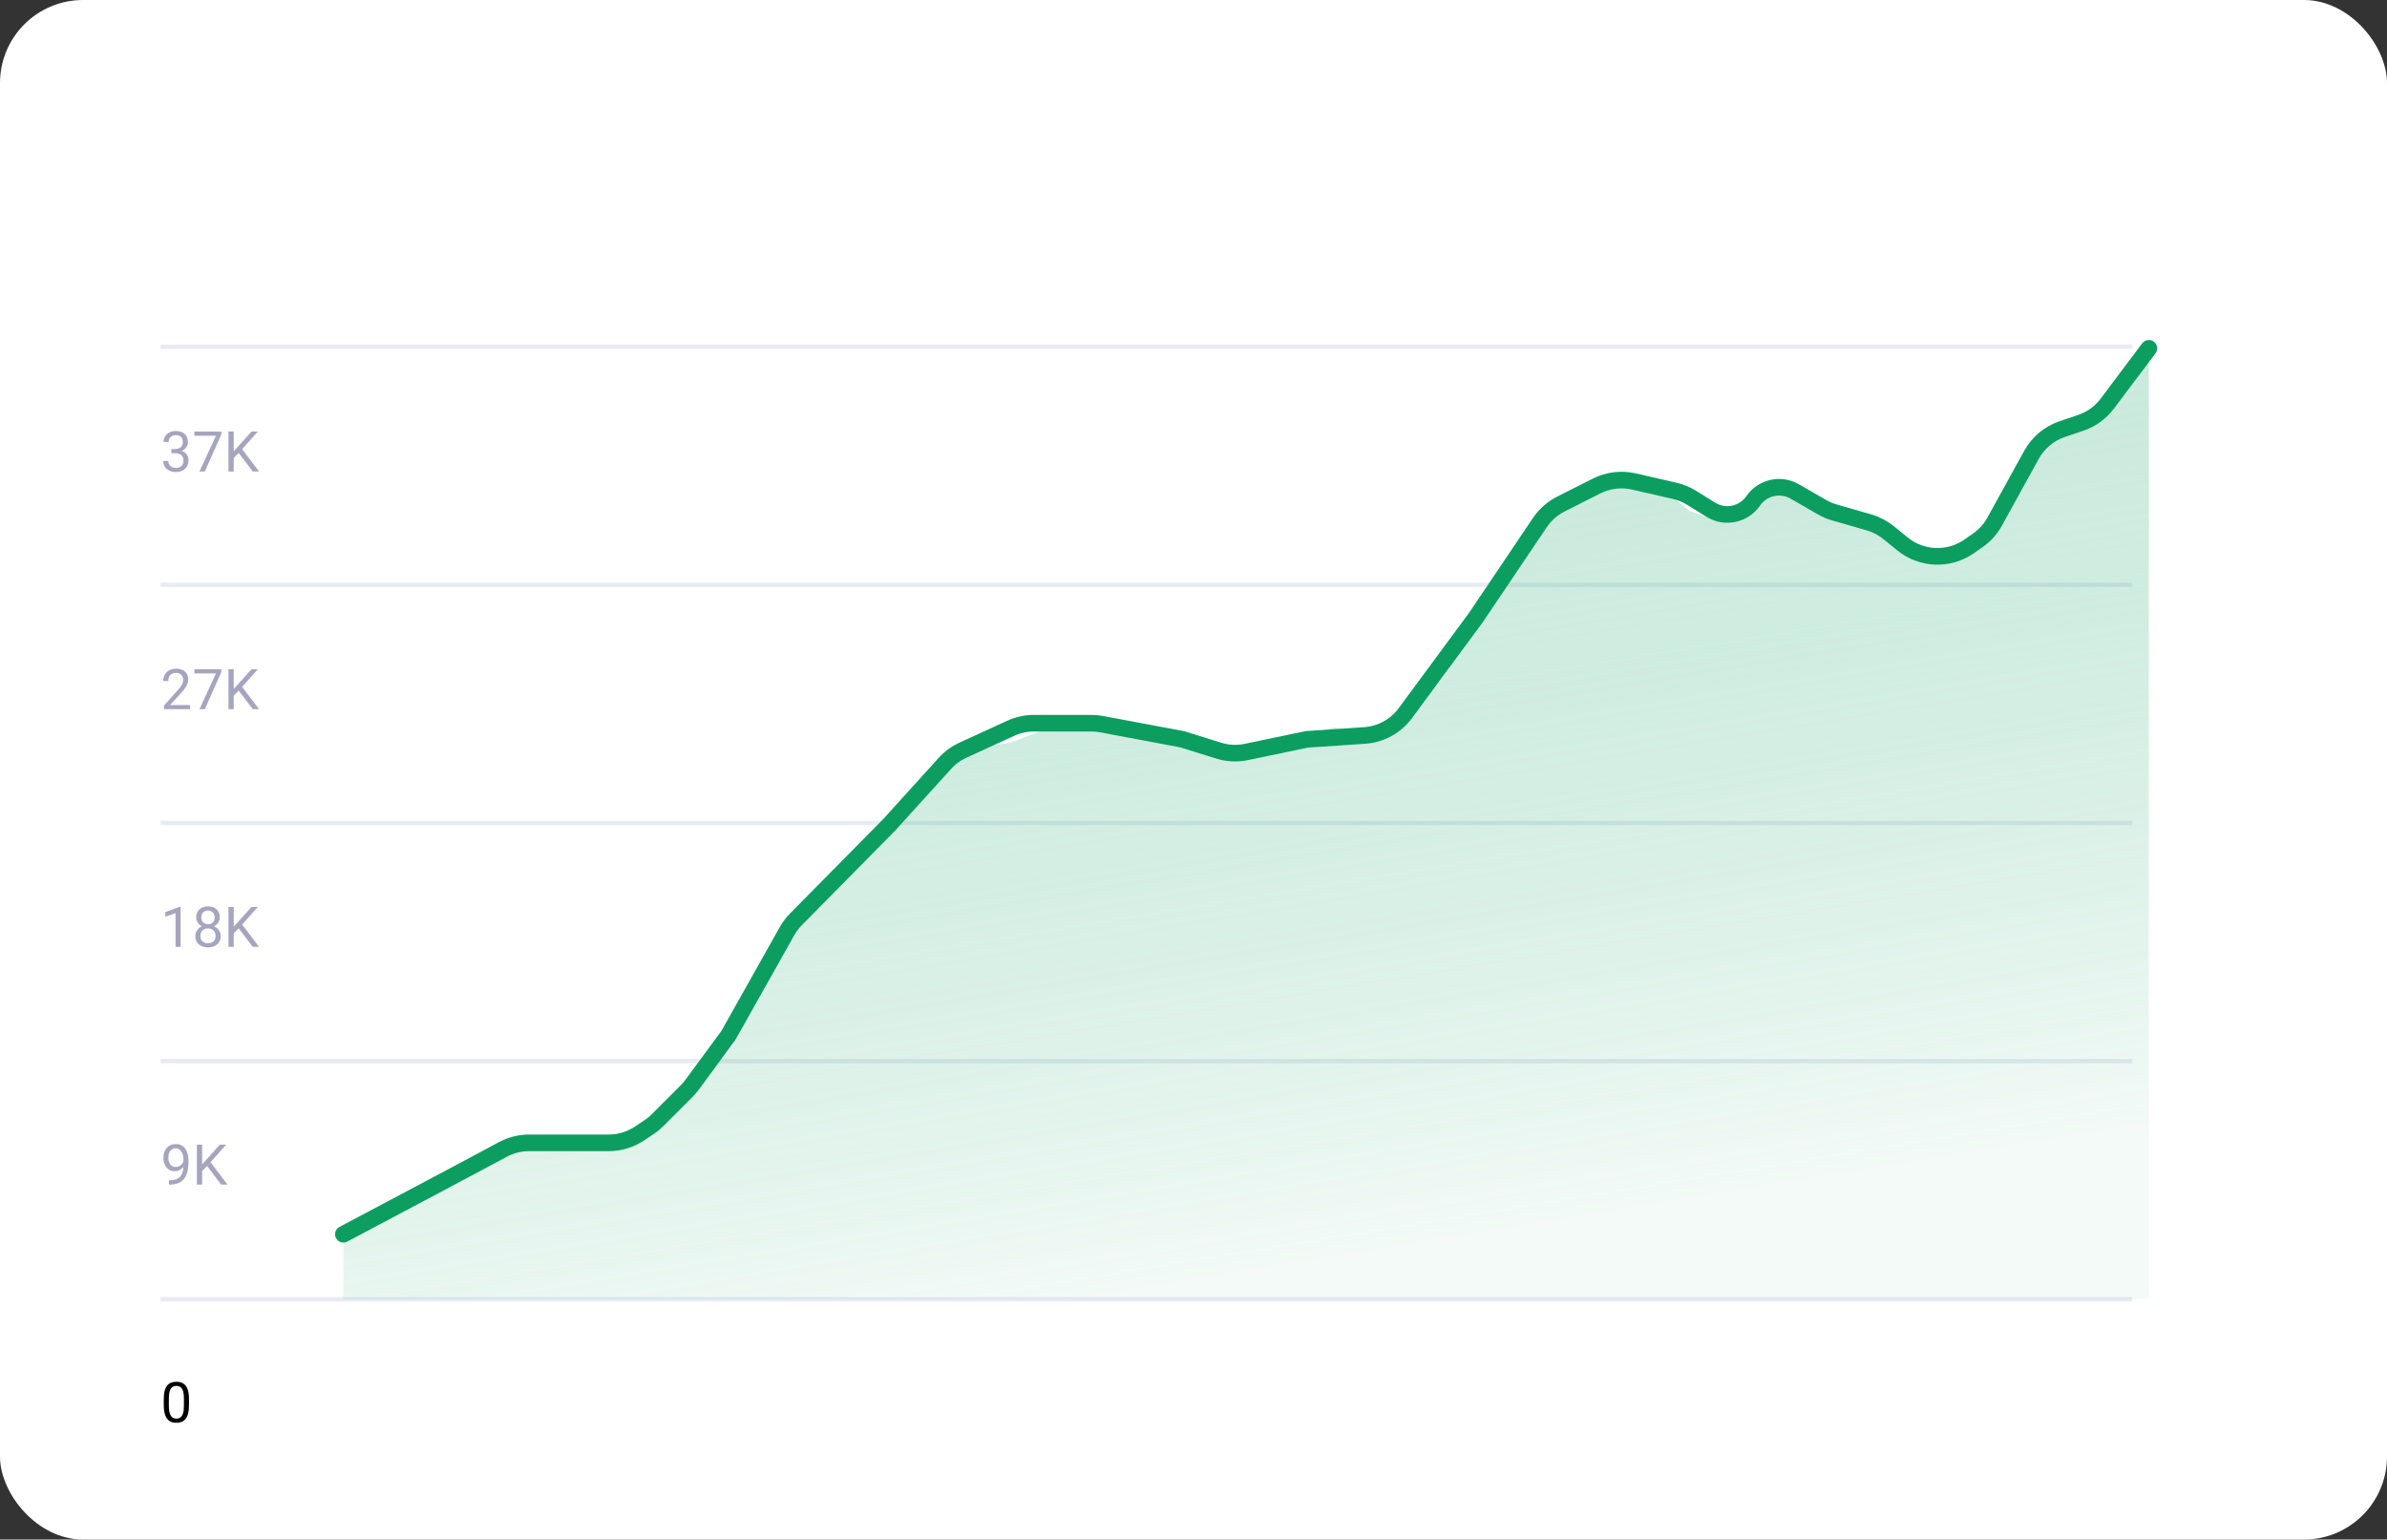 <svg xmlns="http://www.w3.org/2000/svg" width="431" height="278" viewBox="0 0 431 278" fill="none"><rect x="0" y="0" width="431" height="278" fill="#333333" stroke="none"/><rect width="431" height="278" rx="15" fill="white"></rect><line x1="29" y1="234.61" x2="385" y2="234.61" stroke="#E8EBF4" stroke-width="0.78"></line><line x1="29" y1="191.61" x2="385" y2="191.61" stroke="#E8EBF4" stroke-width="0.78"></line><line x1="29" y1="148.61" x2="385" y2="148.61" stroke="#E8EBF4" stroke-width="0.78"></line><line x1="29" y1="105.61" x2="385" y2="105.61" stroke="#E8EBF4" stroke-width="0.78"></line><line x1="29" y1="62.61" x2="385" y2="62.61" stroke="#E8EBF4" stroke-width="0.78"></line><path d="M34.127 252.638V253.737C34.127 254.328 34.074 254.827 33.968 255.233C33.863 255.639 33.711 255.966 33.513 256.214C33.315 256.462 33.075 256.642 32.794 256.754C32.517 256.863 32.203 256.917 31.853 256.917C31.576 256.917 31.32 256.883 31.085 256.813C30.851 256.744 30.64 256.633 30.451 256.482C30.266 256.326 30.108 256.125 29.976 255.877C29.844 255.63 29.743 255.329 29.674 254.976C29.604 254.622 29.57 254.21 29.57 253.737V252.638C29.57 252.047 29.622 251.551 29.728 251.152C29.837 250.752 29.991 250.432 30.189 250.191C30.387 249.946 30.625 249.771 30.902 249.666C31.183 249.56 31.497 249.507 31.843 249.507C32.124 249.507 32.382 249.542 32.616 249.611C32.854 249.677 33.065 249.784 33.25 249.933C33.435 250.078 33.592 250.273 33.721 250.518C33.853 250.759 33.953 251.054 34.023 251.404C34.092 251.754 34.127 252.165 34.127 252.638ZM33.206 253.886V252.484C33.206 252.16 33.186 251.876 33.146 251.632C33.11 251.384 33.055 251.173 32.983 250.998C32.91 250.823 32.818 250.681 32.705 250.572C32.596 250.463 32.469 250.384 32.324 250.334C32.182 250.281 32.022 250.255 31.843 250.255C31.625 250.255 31.432 250.296 31.264 250.379C31.095 250.458 30.953 250.585 30.838 250.76C30.726 250.935 30.64 251.165 30.58 251.449C30.521 251.733 30.491 252.078 30.491 252.484V253.886C30.491 254.21 30.509 254.495 30.546 254.743C30.585 254.991 30.643 255.205 30.719 255.387C30.795 255.565 30.887 255.712 30.996 255.828C31.105 255.943 31.231 256.029 31.373 256.085C31.518 256.138 31.678 256.165 31.853 256.165C32.078 256.165 32.274 256.122 32.443 256.036C32.611 255.95 32.751 255.816 32.864 255.634C32.979 255.45 33.065 255.213 33.121 254.926C33.177 254.636 33.206 254.289 33.206 253.886Z" fill="black"></path><path d="M30.511 213.131H30.605C31.133 213.131 31.563 213.056 31.893 212.908C32.223 212.759 32.477 212.559 32.656 212.308C32.834 212.057 32.956 211.775 33.022 211.461C33.088 211.144 33.121 210.819 33.121 210.486V209.381C33.121 209.054 33.083 208.763 33.007 208.509C32.935 208.255 32.832 208.042 32.7 207.87C32.571 207.698 32.425 207.568 32.259 207.479C32.094 207.39 31.919 207.345 31.734 207.345C31.523 207.345 31.333 207.388 31.165 207.474C31 207.556 30.859 207.674 30.744 207.826C30.631 207.977 30.546 208.156 30.486 208.36C30.427 208.565 30.397 208.788 30.397 209.029C30.397 209.244 30.423 209.452 30.476 209.653C30.529 209.855 30.61 210.036 30.719 210.198C30.828 210.36 30.963 210.489 31.125 210.585C31.29 210.677 31.483 210.723 31.705 210.723C31.909 210.723 32.101 210.684 32.279 210.604C32.461 210.522 32.621 210.411 32.76 210.273C32.902 210.131 33.014 209.97 33.096 209.792C33.182 209.614 33.232 209.427 33.245 209.232H33.681C33.681 209.506 33.627 209.777 33.517 210.045C33.412 210.309 33.263 210.55 33.072 210.768C32.88 210.986 32.656 211.161 32.398 211.293C32.141 211.422 31.86 211.486 31.556 211.486C31.199 211.486 30.891 211.417 30.63 211.278C30.369 211.139 30.154 210.954 29.986 210.723C29.821 210.492 29.697 210.235 29.614 209.951C29.535 209.663 29.495 209.373 29.495 209.079C29.495 208.735 29.543 208.413 29.639 208.113C29.735 207.812 29.877 207.548 30.065 207.32C30.253 207.089 30.486 206.909 30.763 206.78C31.044 206.652 31.368 206.587 31.734 206.587C32.147 206.587 32.499 206.67 32.789 206.835C33.08 207 33.316 207.221 33.498 207.499C33.683 207.776 33.818 208.088 33.904 208.435C33.99 208.782 34.033 209.138 34.033 209.505V209.837C34.033 210.21 34.008 210.59 33.958 210.976C33.912 211.359 33.821 211.726 33.686 212.076C33.554 212.426 33.361 212.739 33.106 213.017C32.852 213.291 32.52 213.509 32.111 213.671C31.705 213.829 31.203 213.908 30.605 213.908H30.511V213.131ZM36.499 206.686V213.898H35.544V206.686H36.499ZM40.854 206.686L37.857 210.05L36.173 211.798L36.014 210.778L37.282 209.381L39.704 206.686H40.854ZM39.932 213.898L37.262 210.381L37.832 209.624L41.072 213.898H39.932Z" fill="#A6A5C0"></path><path d="M32.611 163.727V170.979H31.695V164.871L29.847 165.545V164.717L32.467 163.727H32.611ZM39.853 169.027C39.853 169.466 39.751 169.839 39.546 170.146C39.344 170.45 39.07 170.681 38.724 170.84C38.38 170.998 37.992 171.078 37.56 171.078C37.127 171.078 36.737 170.998 36.391 170.84C36.044 170.681 35.77 170.45 35.568 170.146C35.367 169.839 35.266 169.466 35.266 169.027C35.266 168.74 35.321 168.477 35.43 168.239C35.542 167.998 35.699 167.788 35.9 167.61C36.105 167.432 36.346 167.295 36.623 167.199C36.904 167.1 37.213 167.05 37.55 167.05C37.992 167.05 38.387 167.136 38.733 167.308C39.08 167.476 39.353 167.709 39.551 168.006C39.752 168.304 39.853 168.644 39.853 169.027ZM38.932 169.007C38.932 168.74 38.874 168.503 38.758 168.299C38.643 168.091 38.481 167.929 38.273 167.813C38.065 167.698 37.824 167.64 37.55 167.64C37.269 167.64 37.026 167.698 36.822 167.813C36.62 167.929 36.463 168.091 36.351 168.299C36.239 168.503 36.182 168.74 36.182 169.007C36.182 169.284 36.237 169.522 36.346 169.72C36.458 169.915 36.617 170.065 36.822 170.171C37.029 170.273 37.276 170.325 37.56 170.325C37.844 170.325 38.088 170.273 38.293 170.171C38.497 170.065 38.654 169.915 38.763 169.72C38.876 169.522 38.932 169.284 38.932 169.007ZM39.685 165.644C39.685 165.994 39.592 166.309 39.407 166.59C39.222 166.87 38.97 167.092 38.649 167.254C38.329 167.415 37.966 167.496 37.56 167.496C37.147 167.496 36.779 167.415 36.455 167.254C36.135 167.092 35.884 166.87 35.702 166.59C35.52 166.309 35.43 165.994 35.43 165.644C35.43 165.224 35.52 164.868 35.702 164.574C35.887 164.28 36.14 164.055 36.46 163.9C36.78 163.745 37.145 163.667 37.555 163.667C37.967 163.667 38.334 163.745 38.654 163.9C38.975 164.055 39.226 164.28 39.407 164.574C39.592 164.868 39.685 165.224 39.685 165.644ZM38.768 165.659C38.768 165.417 38.717 165.204 38.615 165.02C38.512 164.835 38.37 164.689 38.189 164.584C38.007 164.475 37.796 164.42 37.555 164.42C37.313 164.42 37.102 164.471 36.921 164.574C36.742 164.673 36.602 164.815 36.499 165C36.4 165.185 36.351 165.404 36.351 165.659C36.351 165.906 36.4 166.122 36.499 166.307C36.602 166.492 36.744 166.636 36.925 166.738C37.107 166.841 37.319 166.892 37.56 166.892C37.801 166.892 38.01 166.841 38.189 166.738C38.37 166.636 38.512 166.492 38.615 166.307C38.717 166.122 38.768 165.906 38.768 165.659ZM42.206 163.766V170.979H41.25V163.766H42.206ZM46.56 163.766L43.563 167.13L41.879 168.878L41.72 167.858L42.989 166.461L45.411 163.766H46.56ZM45.639 170.979L42.969 167.462L43.538 166.704L46.778 170.979H45.639Z" fill="#A6A5C0"></path><path d="M34.325 127.307V128.06H29.604V127.401L31.967 124.77C32.258 124.447 32.482 124.173 32.641 123.948C32.803 123.72 32.915 123.517 32.978 123.339C33.044 123.157 33.077 122.972 33.077 122.784C33.077 122.546 33.027 122.332 32.928 122.14C32.832 121.945 32.69 121.79 32.502 121.675C32.314 121.559 32.086 121.501 31.819 121.501C31.498 121.501 31.231 121.564 31.016 121.689C30.805 121.812 30.646 121.983 30.541 122.205C30.435 122.426 30.382 122.68 30.382 122.967H29.466C29.466 122.561 29.555 122.19 29.733 121.853C29.911 121.516 30.176 121.249 30.526 121.05C30.876 120.849 31.307 120.748 31.819 120.748C32.274 120.748 32.664 120.829 32.987 120.991C33.311 121.15 33.559 121.374 33.73 121.665C33.906 121.952 33.993 122.289 33.993 122.675C33.993 122.887 33.957 123.101 33.884 123.319C33.815 123.534 33.717 123.748 33.592 123.963C33.47 124.178 33.326 124.389 33.161 124.597C32.999 124.805 32.826 125.01 32.641 125.211L30.709 127.307H34.325ZM39.967 120.847V121.363L36.98 128.06H36.014L38.996 121.6H35.093V120.847H39.967ZM42.206 120.847V128.06H41.25V120.847H42.206ZM46.56 120.847L43.563 124.211L41.879 125.959L41.72 124.939L42.989 123.542L45.411 120.847H46.56ZM45.639 128.06L42.969 124.543L43.538 123.785L46.778 128.06H45.639Z" fill="#A6A5C0"></path><path d="M30.937 81.083H31.591C31.911 81.083 32.175 81.03 32.383 80.924C32.595 80.815 32.751 80.668 32.854 80.483C32.959 80.295 33.012 80.084 33.012 79.849C33.012 79.572 32.966 79.339 32.874 79.151C32.781 78.963 32.642 78.821 32.458 78.725C32.273 78.629 32.038 78.581 31.754 78.581C31.497 78.581 31.269 78.632 31.07 78.735C30.876 78.834 30.722 78.976 30.61 79.161C30.501 79.346 30.446 79.564 30.446 79.815H29.53C29.53 79.448 29.622 79.115 29.807 78.814C29.992 78.514 30.252 78.274 30.585 78.096C30.922 77.918 31.312 77.828 31.754 77.828C32.19 77.828 32.571 77.906 32.898 78.061C33.225 78.213 33.48 78.441 33.661 78.745C33.843 79.045 33.934 79.42 33.934 79.869C33.934 80.051 33.891 80.246 33.805 80.454C33.722 80.658 33.592 80.85 33.413 81.028C33.239 81.207 33.011 81.354 32.73 81.469C32.449 81.581 32.112 81.638 31.719 81.638H30.937V81.083ZM30.937 81.836V81.286H31.719C32.178 81.286 32.558 81.34 32.859 81.449C33.159 81.558 33.395 81.704 33.567 81.885C33.742 82.067 33.864 82.267 33.934 82.485C34.006 82.699 34.043 82.914 34.043 83.129C34.043 83.465 33.985 83.764 33.869 84.025C33.757 84.286 33.597 84.507 33.389 84.689C33.184 84.871 32.943 85.008 32.666 85.1C32.388 85.192 32.086 85.239 31.759 85.239C31.445 85.239 31.15 85.194 30.872 85.105C30.598 85.016 30.356 84.887 30.144 84.719C29.933 84.547 29.768 84.337 29.649 84.09C29.53 83.838 29.471 83.553 29.471 83.233H30.387C30.387 83.484 30.442 83.703 30.55 83.891C30.663 84.08 30.821 84.227 31.026 84.332C31.234 84.435 31.478 84.486 31.759 84.486C32.04 84.486 32.281 84.438 32.482 84.342C32.687 84.243 32.844 84.094 32.953 83.896C33.065 83.698 33.121 83.449 33.121 83.148C33.121 82.848 33.059 82.602 32.933 82.41C32.807 82.216 32.629 82.072 32.398 81.979C32.17 81.884 31.901 81.836 31.591 81.836H30.937ZM39.967 77.927V78.443L36.98 85.14H36.014L38.996 78.68H35.093V77.927H39.967ZM42.206 77.927V85.14H41.25V77.927H42.206ZM46.56 77.927L43.563 81.291L41.879 83.039L41.72 82.019L42.989 80.622L45.411 77.927H46.56ZM45.639 85.14L42.969 81.623L43.538 80.865L46.778 85.14H45.639Z" fill="#A6A5C0"></path><path d="M378.636 75.376L388 62.897V234.575H62V223.108L83.655 213.326L93.02 206.581H112.919L122.869 199.835L132.233 189.042L142.768 167.118L172.032 135.75L182.567 134.064L191.346 130.691H202.759L211.246 132.04L221.488 136.425L240.803 131.366L251.045 132.715L260.409 122.596L280.309 90.217L289.673 87.518L299.916 87.856L305 92.24L310 94L320 87.856L330.057 92.24L339.422 94.939L349.5 100.5L359.029 96.288L368.686 78.749L378.636 75.376Z" fill="url(#paint0_linear_7614_3664)"></path><path d="M388 62.897L380.494 72.885C379.283 74.496 377.614 75.703 375.706 76.349L372.362 77.481C369.997 78.281 368.017 79.938 366.812 82.124L360.154 94.198C359.414 95.54 358.375 96.694 357.118 97.571L355.551 98.664C351.892 101.216 346.986 101.036 343.524 98.224L341.004 96.176C339.96 95.328 338.756 94.7 337.463 94.328L331.226 92.533C330.45 92.31 329.704 91.993 329.003 91.59L324.052 88.741C321.494 87.269 318.234 88.009 316.561 90.441V90.441C314.847 92.932 311.479 93.638 308.91 92.044L305.411 89.875C304.477 89.296 303.453 88.875 302.381 88.629L295.02 86.942C292.745 86.42 290.36 86.711 288.277 87.763L281.828 91.021C280.302 91.792 278.998 92.942 278.043 94.36L266.5 111.5L253.754 128.769C252.007 131.135 249.308 132.613 246.373 132.808L236 133.5L225.046 135.785C223.376 136.133 221.646 136.049 220.018 135.539L213.5 133.5L198.914 130.762C198.306 130.648 197.689 130.591 197.07 130.591H186.681C185.244 130.591 183.824 130.9 182.517 131.499L173.866 135.461C172.635 136.025 171.531 136.833 170.622 137.836L160.5 149L143.71 166.009C143.085 166.642 142.547 167.356 142.111 168.132L131.5 187L124.947 195.894C124.649 196.297 124.322 196.678 123.967 197.033L118.71 202.29C118.238 202.762 117.72 203.186 117.163 203.555L115.431 204.703C113.793 205.788 111.871 206.367 109.906 206.367H95.528C93.882 206.367 92.26 206.774 90.808 207.552L82.5 212L62 222.87" stroke="#0B9E60" stroke-width="3" stroke-linecap="round"></path><defs><linearGradient id="paint0_linear_7614_3664" x1="185.686" y1="-106.755" x2="240.538" y2="228.091" gradientUnits="userSpaceOnUse"><stop stop-color="#F8FEFC" stop-opacity="0.81"></stop><stop offset="1" stop-color="#0B9E60" stop-opacity="0.05"></stop></linearGradient></defs></svg>